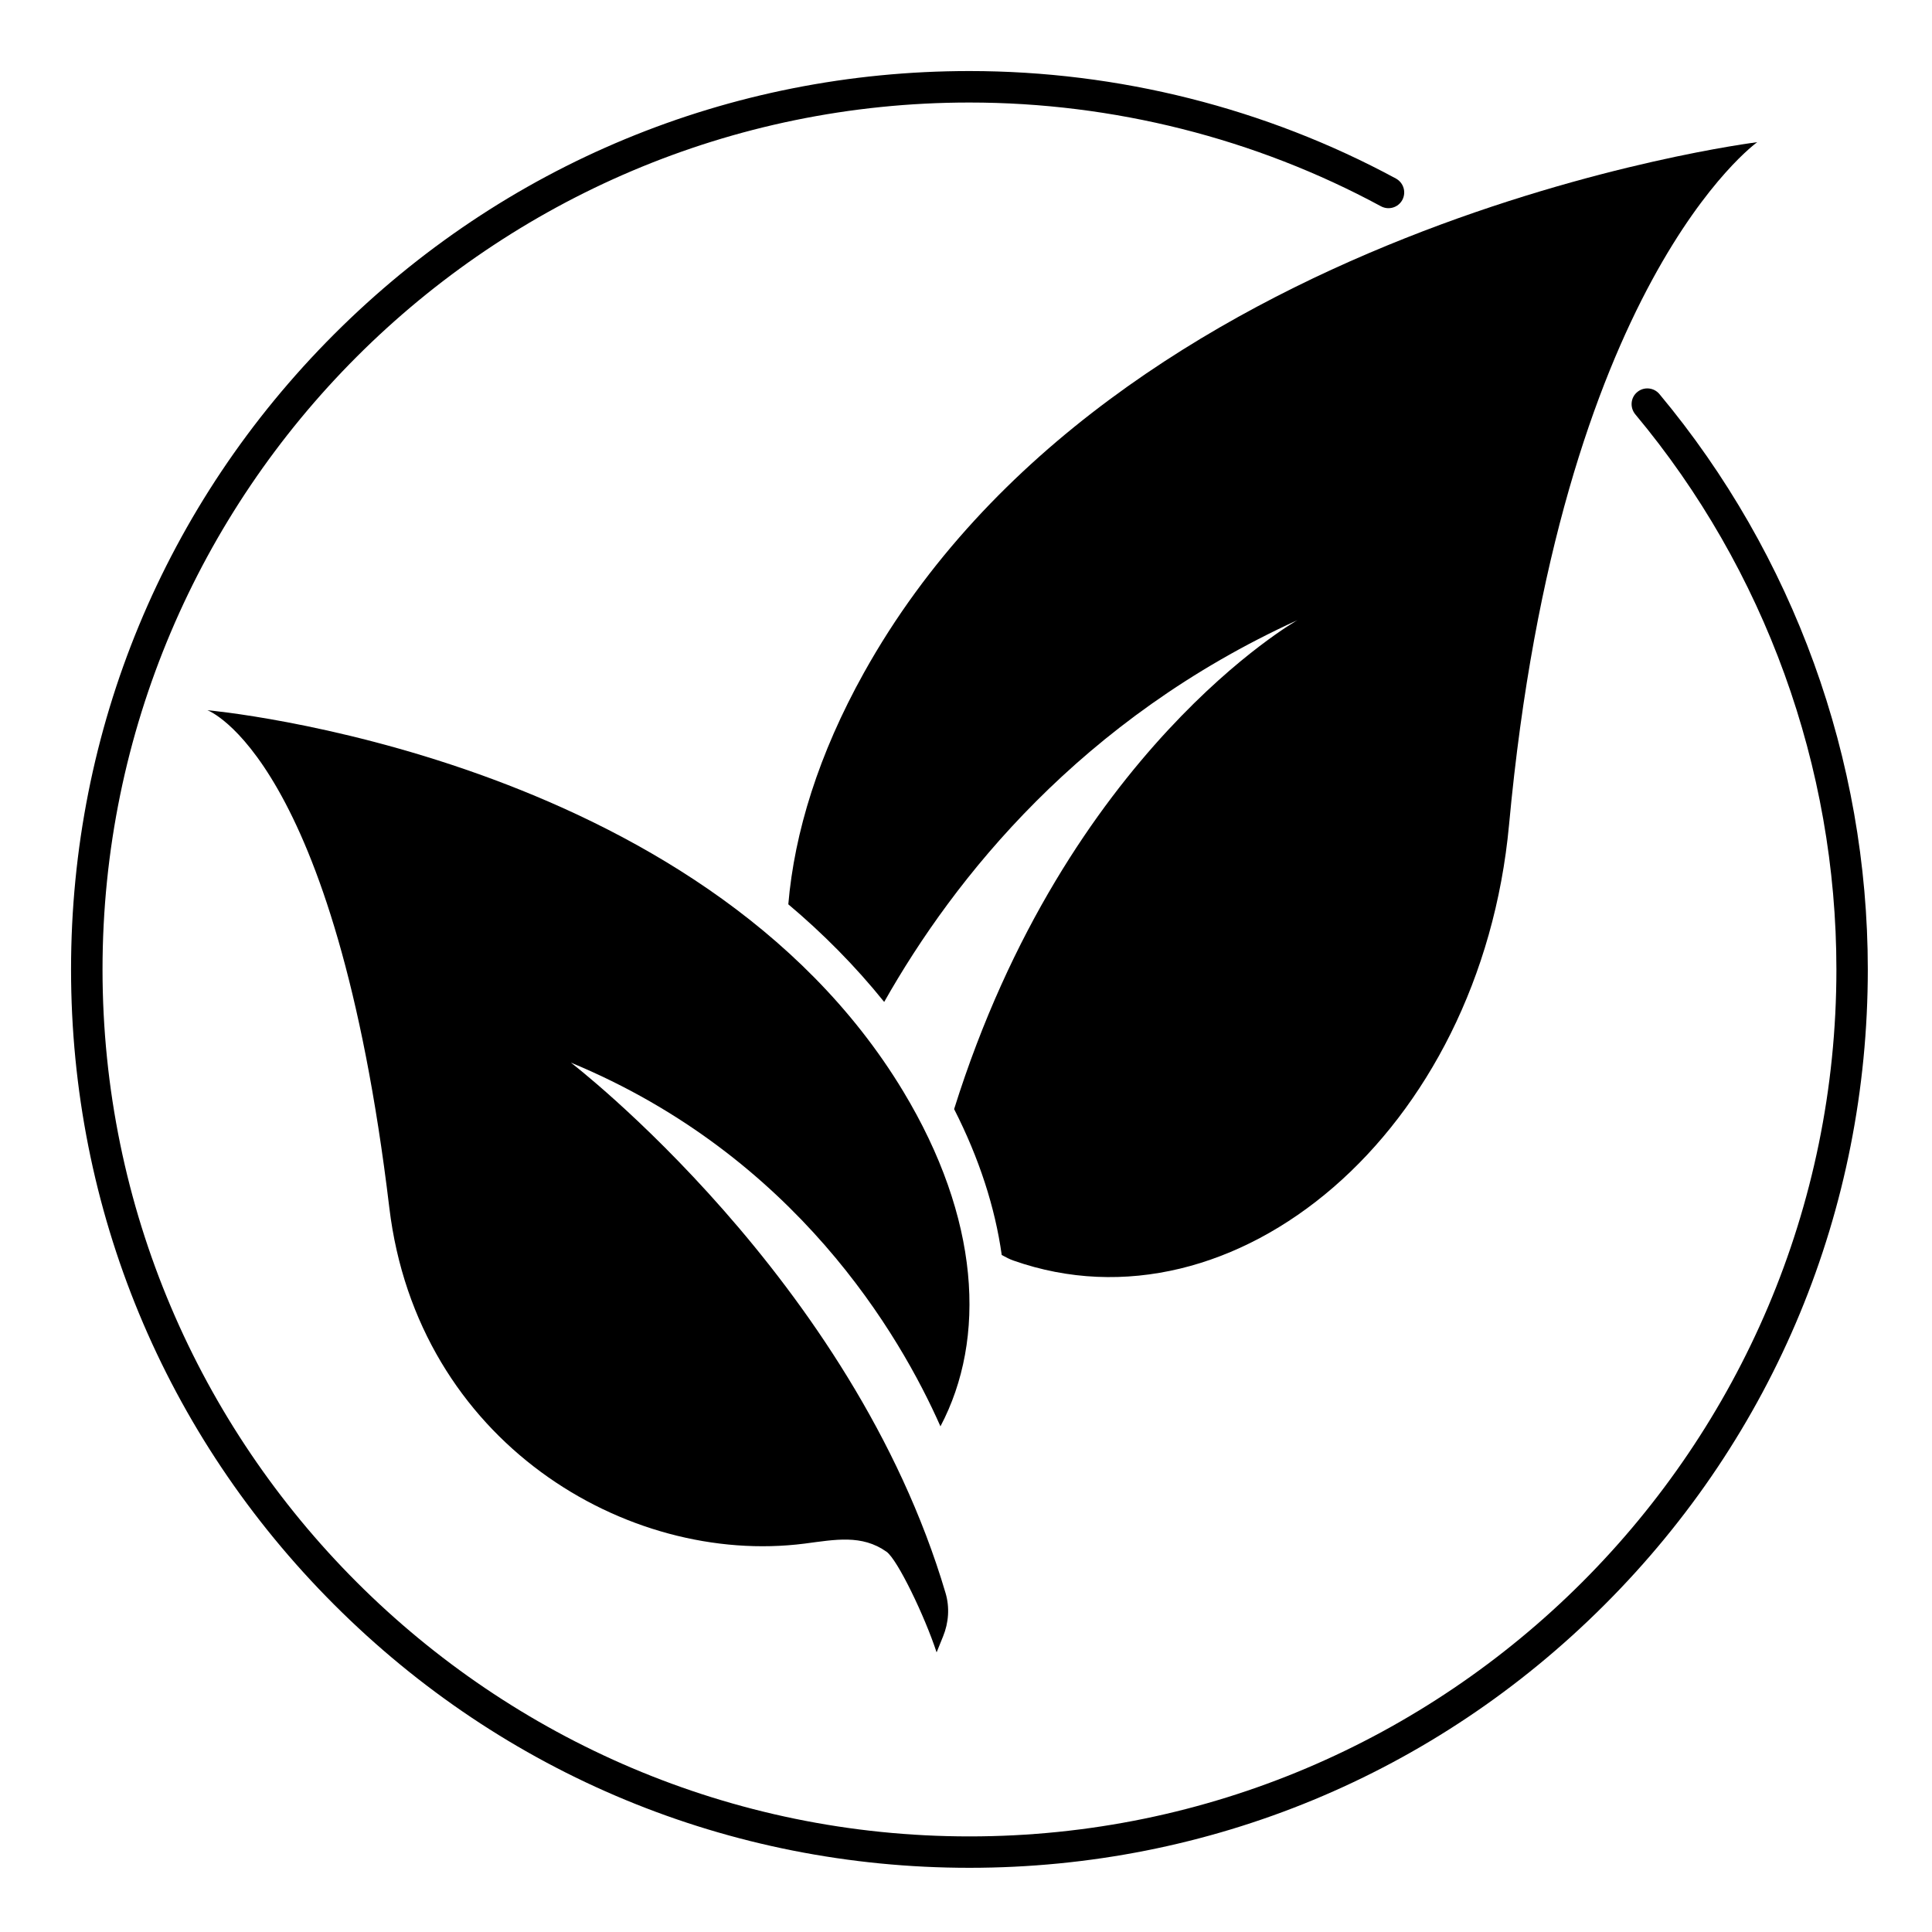 <svg xmlns="http://www.w3.org/2000/svg" xmlns:xlink="http://www.w3.org/1999/xlink" width="100" zoomAndPan="magnify" viewBox="0 0 75 75" height="100" preserveAspectRatio="xMidYMid meet" version="1.0"><defs><clipPath id="631eff44f5"><path d="M 2.758 2.758 L 72.508 2.758 L 72.508 72.508 L 2.758 72.508 Z M 2.758 2.758 " clip-rule="nonzero"/></clipPath></defs><path fill="#000000" d="M 33.535 26.121 C 31.781 29.27 30.84 32.309 30.602 35.105 C 31.934 36.227 33.188 37.484 34.324 38.895 C 37.055 34.066 41.965 27.906 50.367 24.074 C 50.367 24.074 41.402 29.137 37.039 43.055 C 38.012 44.965 38.629 46.875 38.887 48.719 C 39.051 48.809 39.203 48.887 39.34 48.934 C 47.926 51.961 57.477 43.957 58.582 32.008 C 60.531 10.98 68.215 5.52 68.215 5.52 C 68.215 5.52 43.285 8.609 33.535 26.121 Z M 33.535 26.121 " fill-opacity="1" fill-rule="nonzero"/><path fill="#000000" d="M 35.059 42.359 C 27.152 29.262 8.051 27.57 8.051 27.57 C 8.051 27.57 13.016 29.371 15.113 46.879 C 16.203 55.973 24.344 60.805 31.238 59.922 C 32.43 59.766 33.457 59.562 34.414 60.238 C 34.84 60.539 35.898 62.738 36.359 64.145 L 36.609 63.527 C 36.828 62.992 36.871 62.398 36.707 61.844 C 33.098 49.633 22.16 41.25 22.16 41.25 C 30.891 44.867 34.945 51.84 36.508 55.371 C 38.312 51.953 38.035 47.289 35.059 42.359 Z M 35.059 42.359 " fill-opacity="1" fill-rule="nonzero"/><g clip-path="url(#631eff44f5)"><path fill="#000000" d="M 37.633 72.508 C 28.316 72.508 19.559 68.883 12.973 62.293 C 6.387 55.707 2.758 46.949 2.758 37.633 C 2.758 28.316 6.387 19.559 12.973 12.973 C 19.559 6.387 28.316 2.758 37.633 2.758 C 43.414 2.758 49.137 4.199 54.188 6.93 C 54.488 7.094 54.598 7.461 54.438 7.762 C 54.277 8.059 53.906 8.168 53.609 8.008 C 48.734 5.371 43.211 3.98 37.633 3.98 C 19.078 3.98 3.98 19.078 3.98 37.633 C 3.98 56.191 19.078 71.289 37.633 71.289 C 56.191 71.289 71.289 56.191 71.289 37.633 C 71.289 29.766 68.516 22.109 63.48 16.082 C 63.266 15.82 63.297 15.434 63.559 15.219 C 63.816 15.004 64.203 15.039 64.418 15.297 C 69.633 21.547 72.508 29.48 72.508 37.633 C 72.508 46.949 68.883 55.707 62.293 62.293 C 55.707 68.883 46.949 72.508 37.633 72.508 Z M 37.633 72.508 " fill-opacity="1" fill-rule="nonzero"/></g></svg>